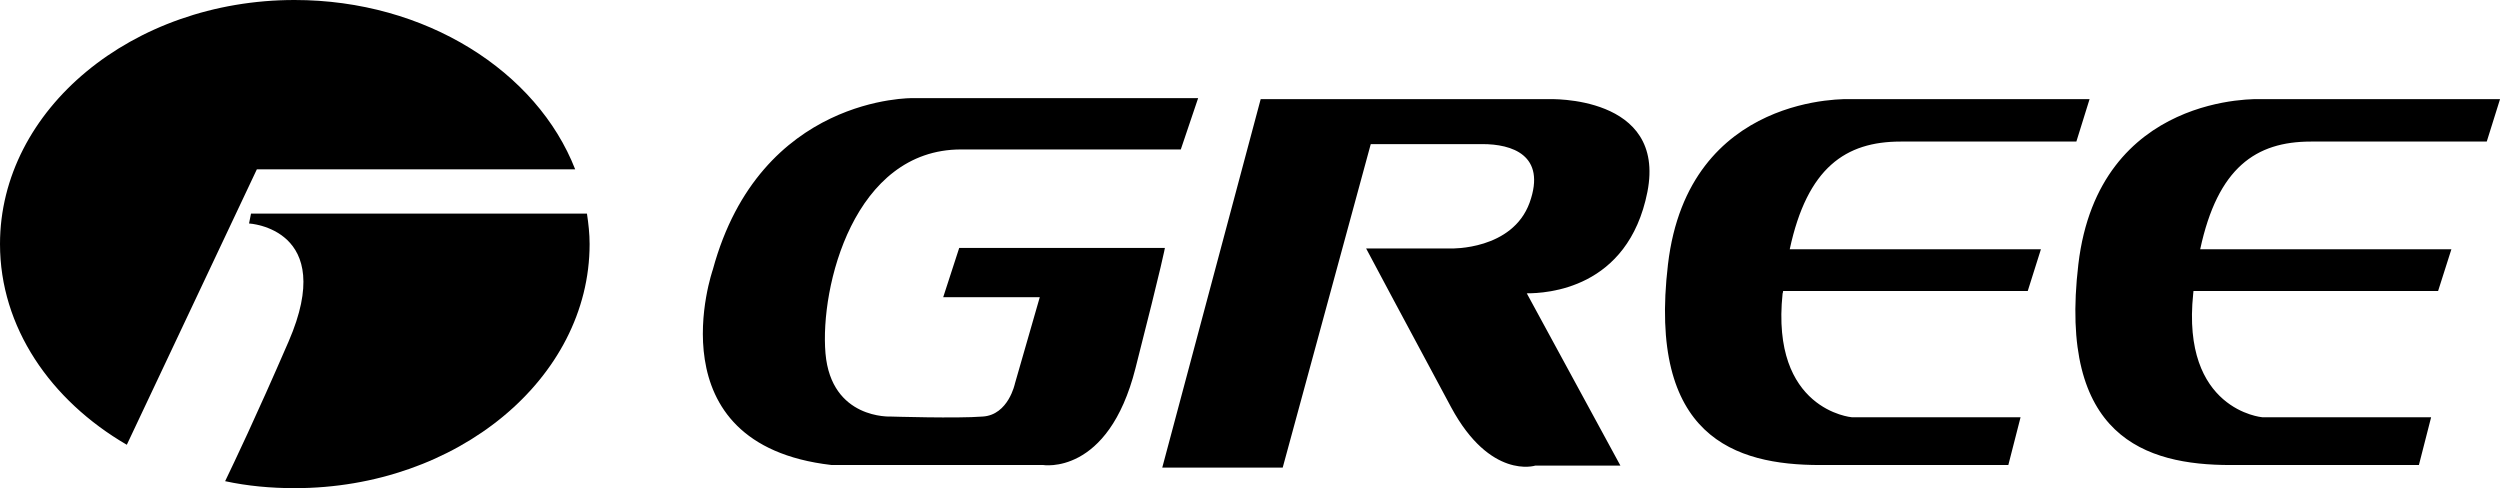 <svg xmlns="http://www.w3.org/2000/svg" id="Layer_2" data-name="Layer 2" viewBox="0 0 2500 488.17"><defs><style>      .cls-1 {        fill-rule: evenodd;      }    </style></defs><g id="Layer_1-2" data-name="Layer 1"><g><path class="cls-1" d="M586.95,213.59c1.51,10.08,2.66,20.14,2.66,30.45,0,134.63-132.67,244.12-295,244.12-23.89,0-47.21-2.16-69.48-6.98,9.25-19.29,29.94-62.33,63.5-139.74,49.07-113.22-39.59-117.96-39.59-117.96l1.98-9.9h335.94Z"></path><path class="cls-1" d="M294.6,0c131.05,0,242.38,71.36,280.58,169.35h-318.34L126.81,444.77C50.35,400.32,0,327.03,0,244.05,0,109.55,132.26,0,294.6,0M2500,99.15h-239.63s-161.66-7.26-182.03,165.22c-20.37,172.5,67.19,200.66,152.07,200.66h188.49l12.23-47.79h-168.92s-81.25-6.98-68.99-123.69c.13-.96.26-1.9.26-2.57h244.62l13.28-41.69h-251.2c17.55-81.72,55.75-107.72,110.68-107.72h175.89l13.28-42.42ZM2089.57,99.15h-239.44s-161.83-7.26-182.16,165.22c-20.38,172.5,67.02,200.66,152.03,200.66h188.33l12.24-47.79h-168.85s-81.33-6.98-69.12-123.69c.32-.82.49-1.69.51-2.57h244.64l13.16-41.69h-251.18c17.55-81.72,55.97-107.72,110.88-107.72h175.76l13.2-42.42ZM1260.68,99.15h287.94s117.82-4.62,98.79,92.75c-19.37,97.71-101.55,101.42-120.64,101.42l93.65,172.3h-85.18s-44.9,14.28-84.09-58.33c-39.23-72.75-85.01-158.81-85.01-158.81h85.01s61.19,1.74,78.47-45.84c17.16-47.91-18.22-58.54-47.04-58.54h-111.82l-88.05,323.49h-120.45l98.42-368.44ZM1198.14,98.12h-285.3s-152.68-2.9-200.02,171.51c0,0-60.92,174.54,118.41,195.34h211.54s65.35,11.35,92.7-96.71c27.59-108.13,29.42-120.34,29.42-120.34h-205.68l-16.02,49.31h96.57l-24.8,86.21s-6.45,31.49-32.2,33.1c-25.53,2.05-91.92,0-91.92,0,0,0-59.61,3.16-65.36-63.22-5.64-66.63,28.52-203.87,135.49-203.87h219.83l17.34-51.33Z"></path></g></g></svg>